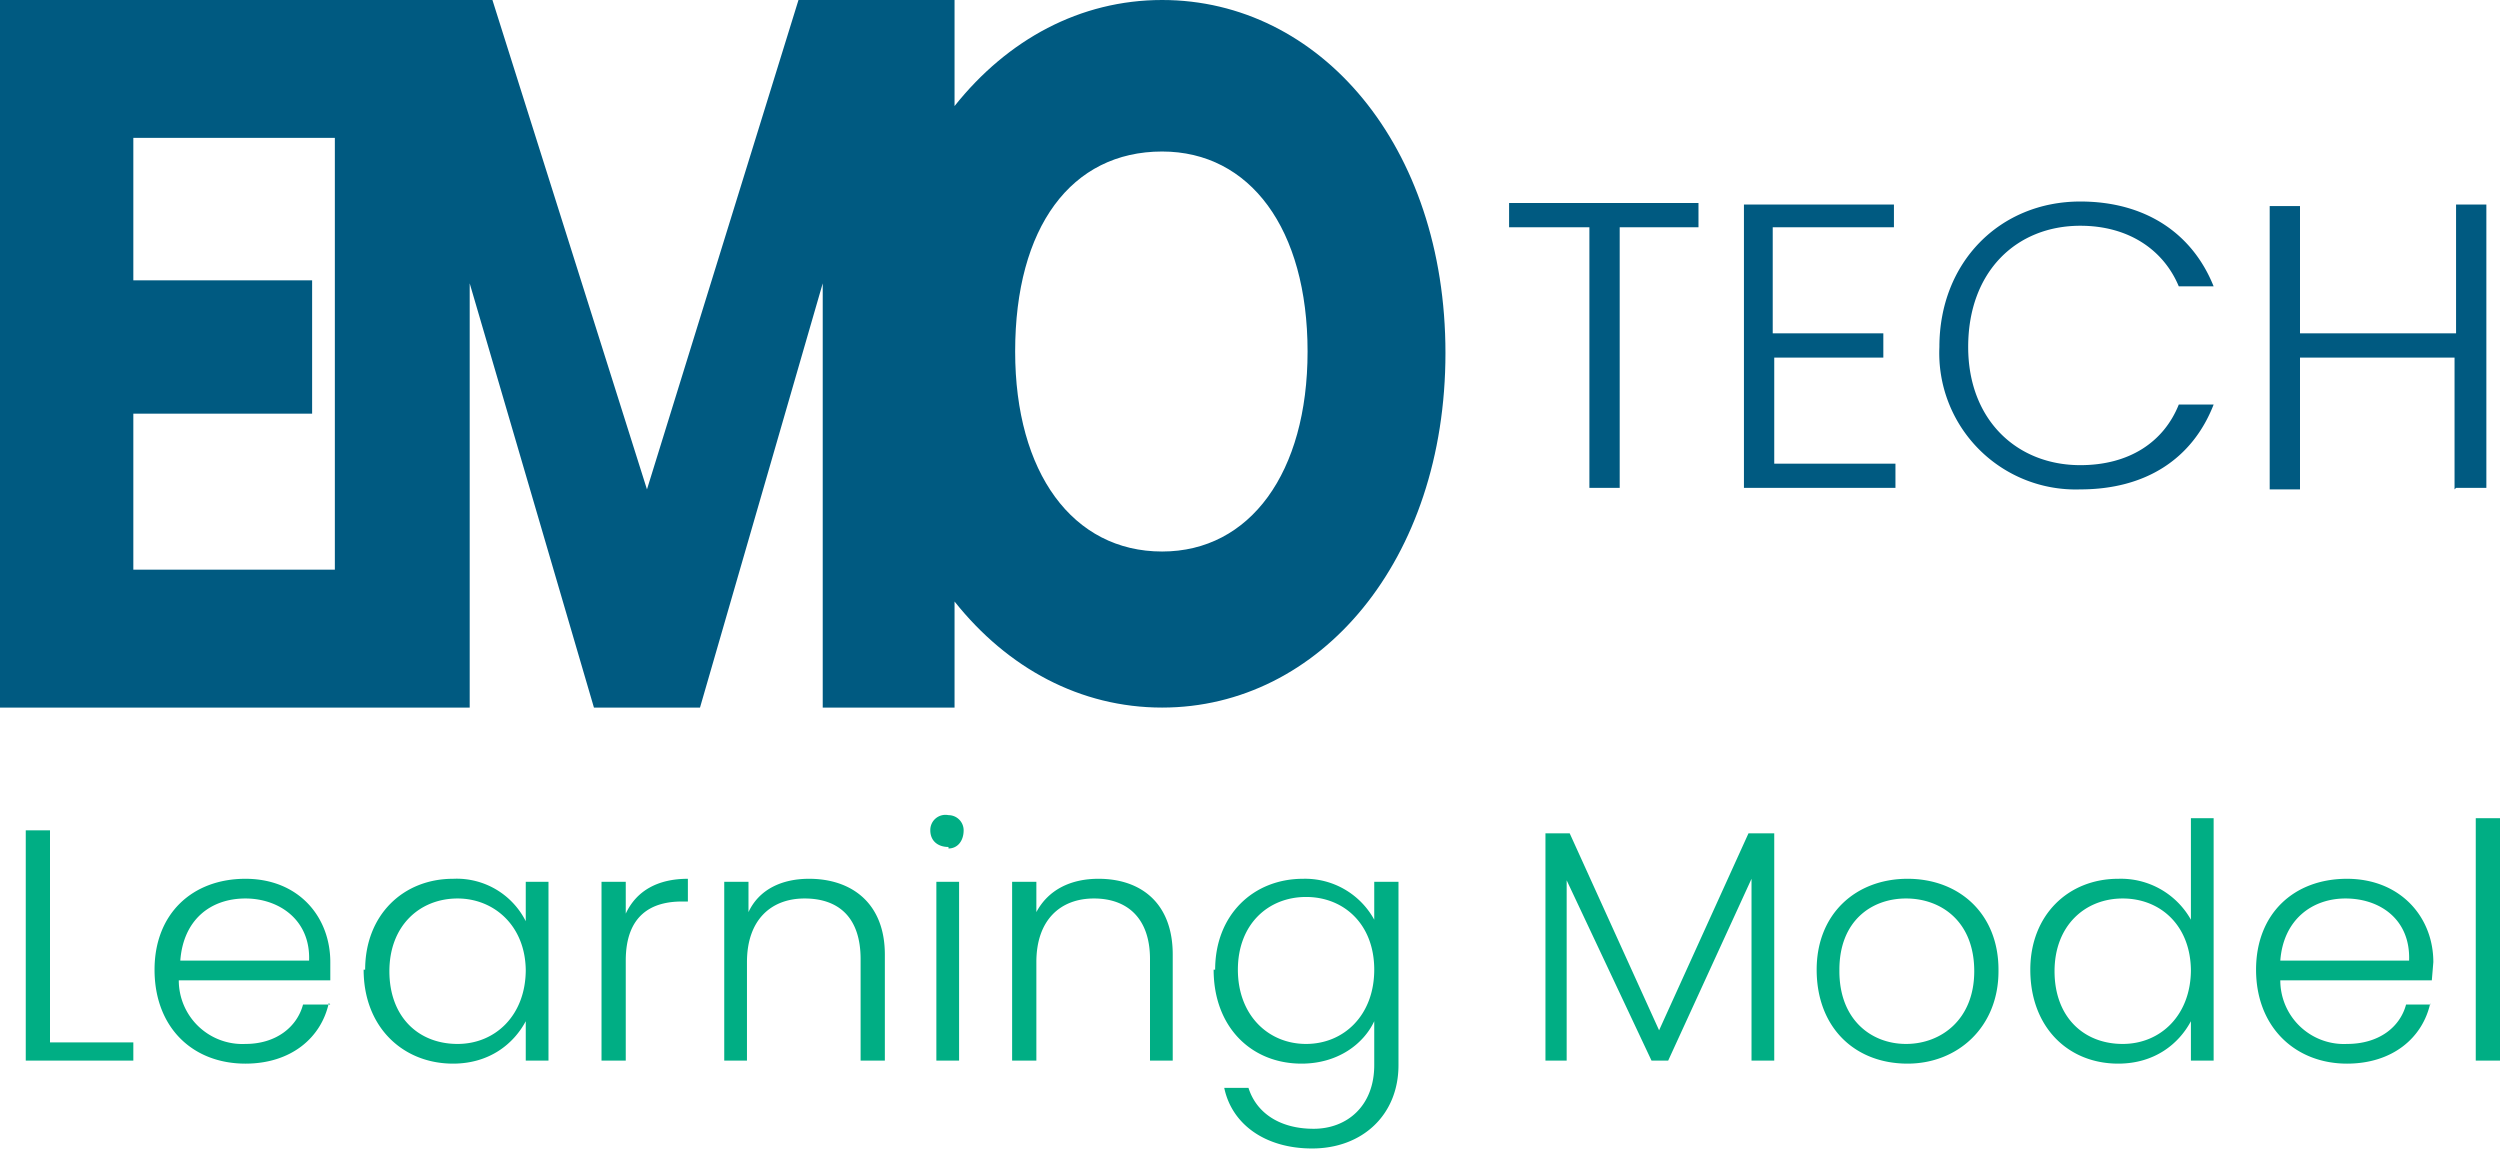 <svg xmlns="http://www.w3.org/2000/svg" width="165" height="76" fill="none"><path fill="#005A81" fill-rule="evenodd" d="M22.1 0H0v46.7h22.1v-9.1H8.8V27.3h11.8v-8.8H8.8V9.1h13.3V0Zm0 46.7H31v-28l8.2 28h7l8.1-28v28H63v-7c3.5 4.4 8.3 7 13.7 7 10.4 0 18.7-9.7 18.7-23.4S87.1 0 76.7 0C71.3 0 66.5 2.6 63 7V0H52.7l-10 32.3L32.5 0H22.1v46.7ZM76.7 10c-6 0-9.7 5-9.7 13.2 0 8 3.8 13.2 9.7 13.2 5.8 0 9.6-5.2 9.6-13.2 0-8.1-3.8-13.2-9.6-13.2Z" clip-rule="evenodd"/><path fill="#005A81" d="M99.6 15h5.3v17.2h2V15h5.2v-1.6H99.6V15Zm25.4-1.5h-9.9v18.7h10v-1.6h-8v-7h7.2V22H117v-7h8v-1.5Zm3 9.4a9 9 0 0 0 9.3 9.4c4.3 0 7.4-2 8.8-5.6h-2.3c-1 2.5-3.3 4-6.5 4-4.2 0-7.4-3-7.4-7.8 0-5 3.2-8 7.4-8 3.2 0 5.5 1.6 6.5 4h2.3c-1.4-3.5-4.5-5.6-8.8-5.6-5.3 0-9.3 4-9.3 9.6Zm34.1 9.3h2V13.5h-2V22h-10.3v-8.4h-2v18.7h2v-8.7H162v8.7Z"/><path fill="#00AE84" d="M1.7 54.9V70h7.1v-1.2H3.3v-14H1.7Zm14.5 4.4c2.2 0 4.3 1.4 4.2 4.1h-8.5c.2-2.7 2-4.1 4.3-4.1Zm5.6 7H20c-.4 1.5-1.8 2.6-3.8 2.6a4.2 4.2 0 0 1-4.4-4.2h10v-1.2c0-3-2.1-5.5-5.6-5.5-3.5 0-6 2.3-6 6 0 3.8 2.5 6.2 6 6.2 3 0 5-1.7 5.5-4ZM24 64c0 3.8 2.6 6.2 5.9 6.2 2.4 0 4-1.3 4.8-2.8V70h1.5V58.2h-1.5v2.6a5.1 5.1 0 0 0-4.8-2.8c-3.3 0-5.8 2.4-5.8 6Zm10.7 0c0 3-2 4.9-4.5 4.9-2.6 0-4.5-1.8-4.5-4.8s2-4.8 4.5-4.8c2.4 0 4.5 1.8 4.5 4.8Zm6.6-.6c0-3 1.7-3.9 3.7-3.9h.4V58c-2 0-3.4.8-4.1 2.3v-2.1h-1.6V70h1.6v-6.6ZM56.8 70h1.6v-7c0-3.4-2.2-5-5-5-1.8 0-3.3.7-4 2.2v-2h-1.6V70h1.5v-6.5c0-2.8 1.6-4.2 3.8-4.2 2.3 0 3.7 1.3 3.7 4V70Zm5 0h1.5V58.2h-1.5V70Zm.8-14c.6 0 1-.5 1-1.2a1 1 0 0 0-1-1 1 1 0 0 0-1.2 1c0 .7.5 1.1 1.2 1.1Zm13.3 14h1.5v-7c0-3.4-2.1-5-4.9-5-1.8 0-3.3.7-4.1 2.2v-2h-1.6V70h1.6v-6.5c0-2.8 1.6-4.2 3.8-4.2 2.2 0 3.7 1.3 3.7 4V70Zm4.2-6c0 3.8 2.5 6.2 5.8 6.2 2.4 0 4.1-1.3 4.8-2.8v2.9c0 2.7-1.8 4.2-4 4.2-2.3 0-3.8-1.1-4.3-2.7h-1.6c.5 2.4 2.7 4 5.8 4 3.3 0 5.7-2.2 5.7-5.5V58.2h-1.6v2.5A5.2 5.2 0 0 0 86 58c-3.3 0-5.8 2.4-5.8 6Zm10.6 0c0 3-2 4.9-4.5 4.9S81.7 67 81.7 64s2-4.8 4.5-4.8 4.5 1.8 4.5 4.8Zm11.2 6h1.5V58.1L109 70h1.1l5.5-12v12h1.5V55h-1.7l-5.9 13-5.9-13H102v15Zm30-6c0-3.7-2.6-6-6-6s-6 2.3-6 6c0 3.8 2.5 6.2 6 6.2 3.3 0 6-2.4 6-6.1Zm-10.5 0c0-3.2 2.1-4.7 4.4-4.7 2.3 0 4.5 1.5 4.5 4.8 0 3.2-2.2 4.8-4.5 4.8s-4.4-1.6-4.4-4.8Zm12.6 0c0 3.8 2.5 6.2 5.8 6.2 2.4 0 4-1.3 4.8-2.8V70h1.5V54h-1.5v6.7a5.3 5.3 0 0 0-4.8-2.7c-3.3 0-5.8 2.4-5.8 6Zm10.6 0c0 3-2 4.9-4.5 4.9-2.6 0-4.5-1.8-4.5-4.8s2-4.8 4.5-4.8 4.5 1.8 4.5 4.8Zm10.2-4.7c2.3 0 4.3 1.4 4.2 4.1h-8.5c.2-2.7 2.1-4.1 4.3-4.1Zm5.6 7h-1.6c-.4 1.5-1.8 2.6-3.9 2.6a4.2 4.2 0 0 1-4.4-4.2h10l.1-1.2c0-3-2.2-5.5-5.7-5.5s-6 2.3-6 6c0 3.8 2.6 6.2 6 6.2 3 0 5-1.7 5.5-4Zm3 3.7h1.6V54h-1.6v16Z"/></svg>